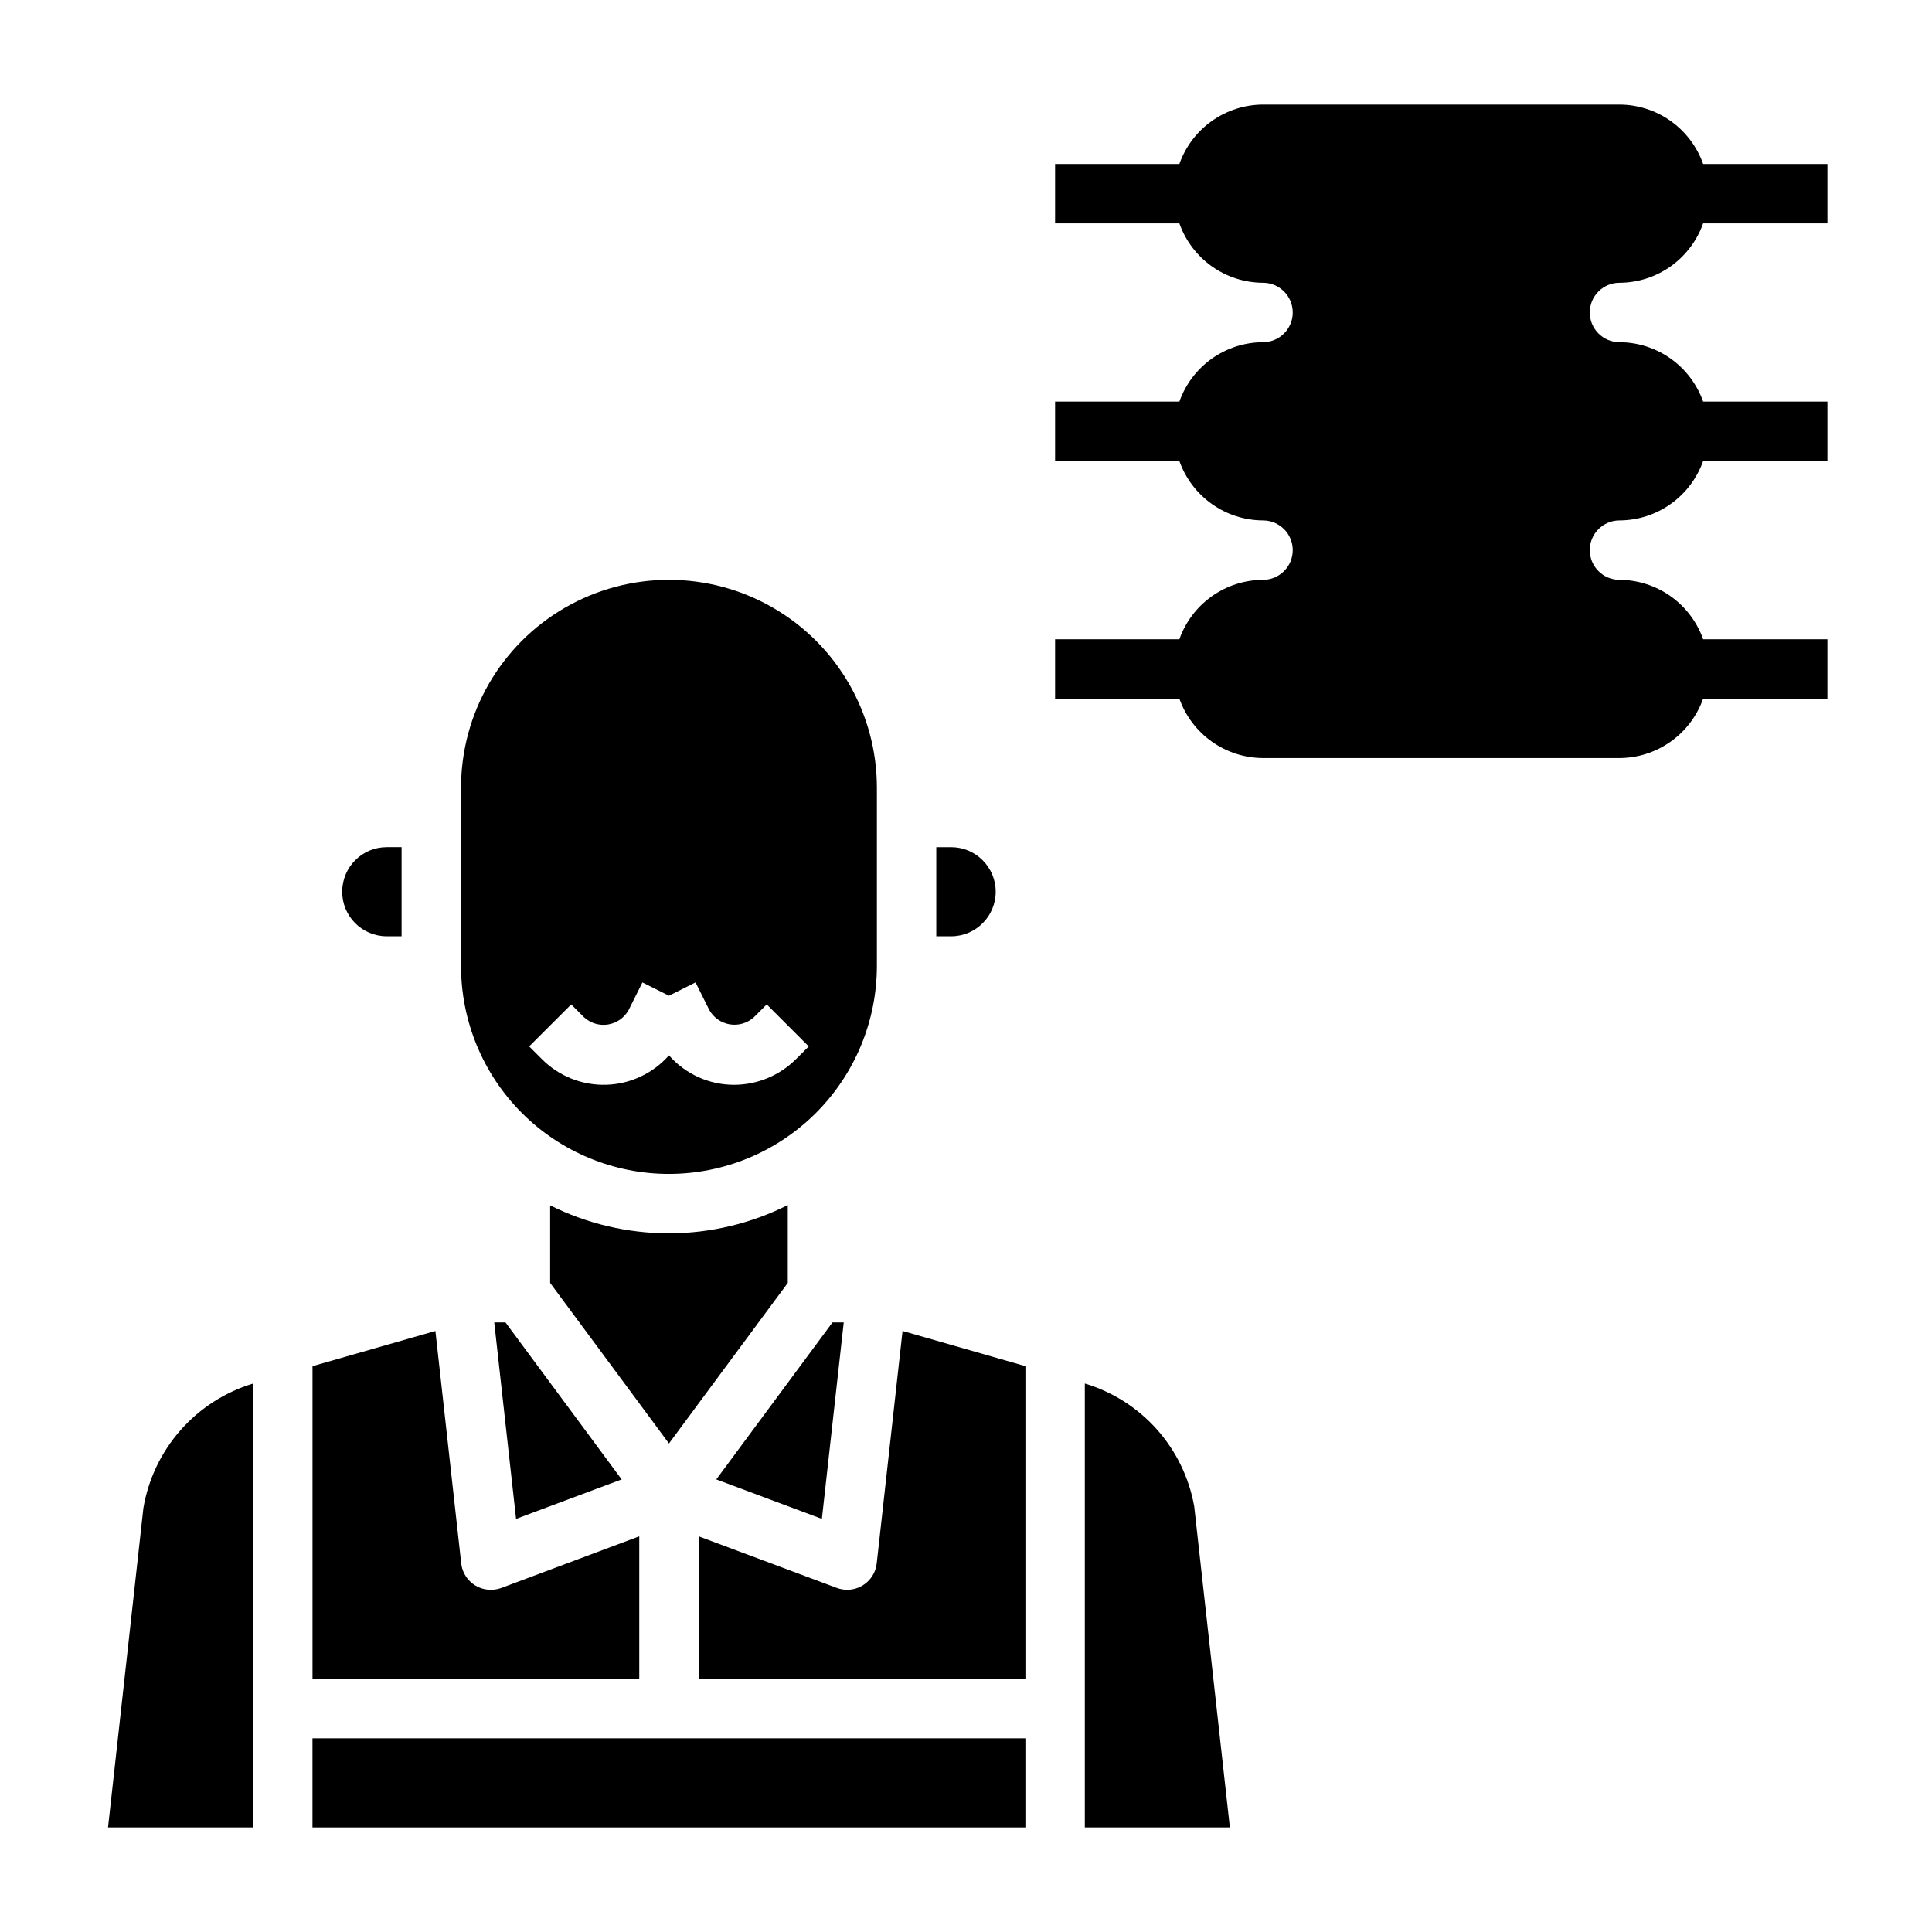 <?xml version="1.0" encoding="UTF-8"?>
<!-- Uploaded to: ICON Repo, www.iconrepo.com, Generator: ICON Repo Mixer Tools -->
<svg fill="#000000" width="800px" height="800px" version="1.1" viewBox="144 144 512 512" xmlns="http://www.w3.org/2000/svg">
 <g>
  <path d="m367.6 494.46h-2.984l-30.793 41.598 27.984 10.461z"/>
  <path d="m246.49 392.12h3.938v-23.613h-3.938c-6.519 0-11.805 5.285-11.805 11.809 0 6.519 5.285 11.805 11.805 11.805z"/>
  <path d="m313.41 551.14-36.598 13.699c-0.887 0.316-1.82 0.477-2.762 0.473-4.012 0-7.383-3.019-7.824-7.008l-6.84-61.582-32.57 9.328v82.875h86.594z"/>
  <path d="m182 543.65-9.371 84.641h38.441v-117.63c-7.434 2.25-14.094 6.531-19.23 12.359-5.137 5.828-8.543 12.973-9.84 20.633z"/>
  <path d="m321.28 455.1c14.609-0.012 28.617-5.824 38.949-16.156 10.332-10.328 16.141-24.336 16.156-38.945v-47.234c0-19.688-10.504-37.879-27.551-47.723-17.051-9.84-38.055-9.84-55.105 0-17.051 9.844-27.551 28.035-27.551 47.723v47.234c0 14.613 5.805 28.629 16.137 38.965 10.336 10.332 24.352 16.137 38.965 16.137zm-25.906-44.918 3.41 3.41c1.719 1.578 4.066 2.277 6.371 1.902 2.305-0.375 4.309-1.789 5.438-3.832l3.652-7.305 7.035 3.512 7.047-3.519 3.644 7.305c1.141 2.031 3.141 3.434 5.438 3.809 2.301 0.375 4.644-0.316 6.371-1.879l3.41-3.41 11.133 11.133-3.41 3.41-0.004-0.004c-4.332 4.316-10.195 6.746-16.309 6.773-6.629 0.02-12.941-2.824-17.32-7.805-4.219 4.777-10.223 7.598-16.594 7.793-6.371 0.195-12.539-2.25-17.043-6.762l-3.41-3.41z"/>
  <path d="m352.77 483.99v-20.633c-9.77 4.91-20.551 7.473-31.488 7.488-10.93 0.004-21.707-2.535-31.488-7.418v20.562l31.488 42.547z"/>
  <path d="m274.98 494.46 5.785 52.059 27.977-10.461-30.781-41.598z"/>
  <path d="m407.87 380.32c0-6.523-5.289-11.809-11.809-11.809h-3.938v23.617h3.938v-0.004c6.519 0 11.809-5.285 11.809-11.805z"/>
  <path d="m226.81 604.67h188.93v23.617h-188.93z"/>
  <path d="m431.49 510.65v117.64h38.438l-9.445-85.066c-1.34-7.582-4.762-14.645-9.879-20.398-5.121-5.75-11.738-9.969-19.113-12.176z"/>
  <path d="m376.34 558.3c-0.441 3.988-3.812 7.008-7.824 7.008-0.945-0.004-1.879-0.172-2.766-0.496l-36.598-13.676v37.785h86.594v-82.875l-32.559-9.328z"/>
  <path d="m573.18 218.94c4.867-0.02 9.609-1.543 13.578-4.359 3.965-2.82 6.965-6.797 8.59-11.383h32.938v-15.746h-32.938c-1.625-4.59-4.625-8.562-8.59-11.383-3.969-2.816-8.711-4.34-13.578-4.359h-94.465c-4.867 0.02-9.609 1.543-13.578 4.359-3.965 2.82-6.969 6.793-8.59 11.383h-32.938v15.746h32.938c1.621 4.586 4.625 8.562 8.59 11.383 3.969 2.816 8.711 4.34 13.578 4.359 4.348 0 7.871 3.523 7.871 7.871s-3.523 7.875-7.871 7.875c-4.867 0.02-9.609 1.543-13.578 4.359-3.965 2.82-6.969 6.793-8.59 11.383h-32.938v15.742h32.938v0.004c1.621 4.586 4.625 8.562 8.59 11.379 3.969 2.82 8.711 4.344 13.578 4.363 4.348 0 7.871 3.523 7.871 7.871 0 4.348-3.523 7.875-7.871 7.875-4.867 0.02-9.609 1.543-13.578 4.359-3.965 2.82-6.969 6.793-8.59 11.383h-32.938v15.742h32.938c1.621 4.59 4.625 8.566 8.59 11.383 3.969 2.82 8.711 4.344 13.578 4.363h94.465c4.867-0.02 9.609-1.543 13.578-4.363 3.965-2.816 6.965-6.793 8.59-11.383h32.938v-15.742h-32.938c-1.625-4.59-4.625-8.562-8.59-11.383-3.969-2.816-8.711-4.34-13.578-4.359-4.348 0-7.871-3.527-7.871-7.875 0-4.348 3.523-7.871 7.871-7.871 4.867-0.02 9.609-1.543 13.578-4.363 3.965-2.816 6.965-6.793 8.59-11.379h32.938v-15.746h-32.938c-1.625-4.59-4.625-8.562-8.59-11.383-3.969-2.816-8.711-4.34-13.578-4.359-4.348 0-7.871-3.527-7.871-7.875s3.523-7.871 7.871-7.871z"/>
 </g>
</svg>